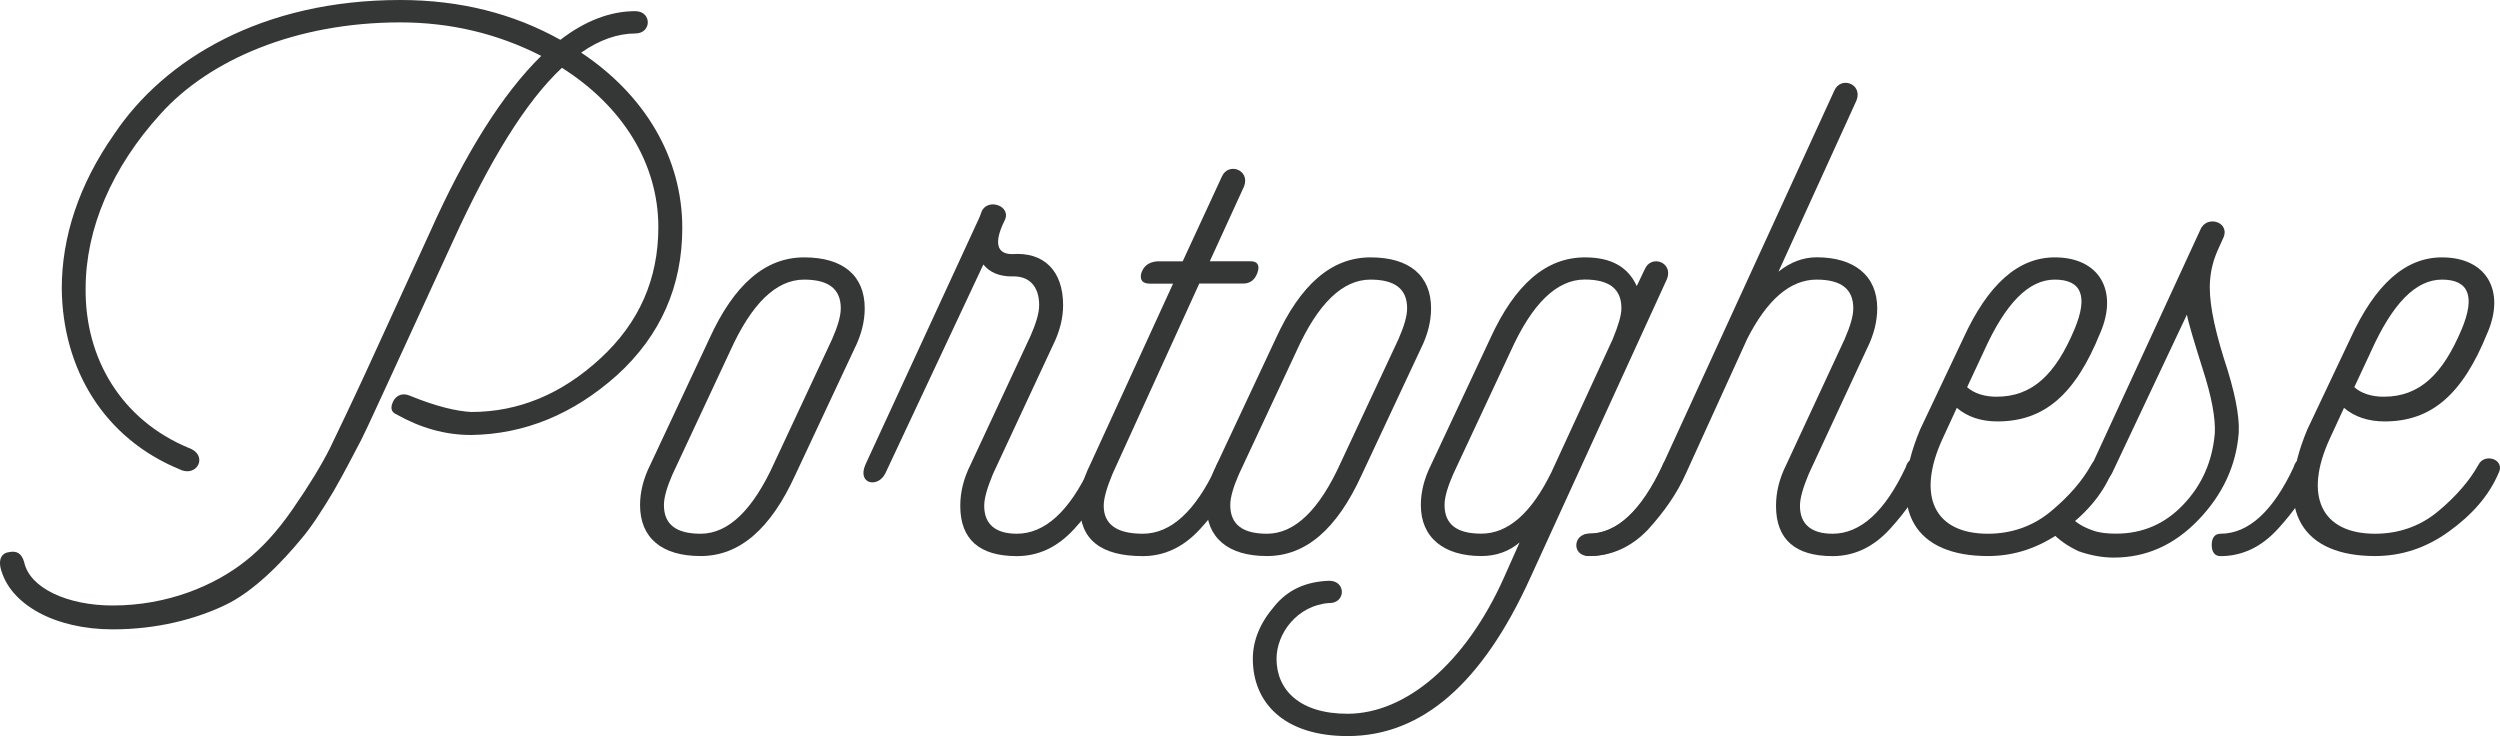 <?xml version="1.0" encoding="UTF-8"?><svg id="b" xmlns="http://www.w3.org/2000/svg" viewBox="0 0 322.59 94.98"><defs><style>.d{fill:#353736;}</style></defs><g id="c"><g><path class="d" d="M81.98,4.32c-2.26,0-4.63,.82-6.99,2.47,8.22,5.45,13.05,13.57,13.05,22.61,0,7.5-2.78,13.88-8.43,19.02-5.65,5.04-11.92,7.61-18.81,7.71-3.39,0-6.58-.93-9.66-2.67-.72-.31-.82-.93-.31-1.85,.51-.72,1.23-.93,2.16-.51,3.29,1.34,5.86,1.95,7.81,2.06,6.06,0,11.62-2.26,16.65-6.89,5.04-4.63,7.5-10.28,7.5-16.96,0-8.22-4.63-15.62-12.44-20.56-4.63,4.32-9.25,11.82-14.08,22.41l-8.22,17.89c-1.54,3.29-2.67,5.86-3.6,7.71-.93,1.75-2.06,4.01-3.6,6.68-1.54,2.57-2.88,4.63-4.11,6.06-2.36,2.88-6.17,6.89-9.97,8.63-3.7,1.75-8.63,3.08-14.39,3.08-7.4,0-13.36-3.19-14.49-8.02-.21-1.13,.21-1.85,1.13-1.95,1.03-.21,1.64,.21,1.95,1.34,.72,3.29,5.55,5.55,11.41,5.55,7.09,0,13.16-2.57,17.17-5.76,1.95-1.54,4.01-3.7,6.06-6.68,2.06-2.98,3.7-5.65,4.83-7.91,1.13-2.36,2.67-5.55,4.52-9.56l8.33-18.19c4.63-10.38,9.46-17.99,14.39-22.82-5.65-2.88-11.72-4.32-18.19-4.32-13.47,0-24.67,4.83-30.94,11.82-6.27,6.89-9.66,14.8-9.66,22.51-.1,9.05,4.63,16.96,13.26,20.56,2.67,.93,1.13,3.91-1.13,2.78-9.77-4.01-15.11-12.95-15.21-23.33,0-6.58,2.16-13.36,6.78-19.94C21.23,7.61,33.87,0,51.65,0c7.71,0,14.6,1.75,20.66,5.14,3.19-2.47,6.48-3.7,9.66-3.7,2.16,0,2.16,2.88,0,2.88Z"/><path class="d" d="M82.59,65.17c0-1.64,.41-3.39,1.34-5.24l7.61-16.24c3.19-6.99,7.2-10.48,12.23-10.48s7.81,2.36,7.81,6.58c0,1.64-.41,3.39-1.34,5.24l-7.61,16.24c-3.19,6.99-7.2,10.48-12.23,10.48s-7.81-2.36-7.81-6.58Zm7.81,3.7c3.6,0,6.78-3.08,9.56-9.25l7.4-15.83c.72-1.64,1.13-2.98,1.13-4.01,0-2.47-1.54-3.7-4.73-3.7-3.6,0-6.78,3.08-9.56,9.25l-7.4,15.83c-.72,1.64-1.13,2.98-1.13,4.01,0,2.47,1.54,3.7,4.73,3.7Z"/><path class="d" d="M132.96,43.38c.72-1.64,1.13-2.98,1.13-4.01,0-2.47-1.34-3.8-3.5-3.7-1.64,0-2.88-.51-3.7-1.54l-12.64,26.93c-.93,1.95-3.7,1.44-2.57-1.13l14.7-31.87,.31-.82c.82-1.75,4.01-.62,2.88,1.34-1.34,2.77-.93,4.21,1.03,4.21,4.11-.31,6.58,2.16,6.58,6.58,0,1.64-.41,3.39-1.34,5.24l-7.71,16.55c-.72,1.75-1.13,3.08-1.13,4.11,0,2.36,1.44,3.6,4.21,3.6,3.6,0,6.78-2.88,9.46-8.63,0-.1,.1-.21,.1-.31,.82-1.64,3.29-.62,2.57,1.13-.93,2.47-2.57,4.83-4.73,7.2-2.16,2.36-4.63,3.5-7.4,3.5-4.83,0-7.3-2.16-7.3-6.48,0-1.75,.41-3.5,1.34-5.35l7.71-16.55Z"/><path class="d" d="M154.75,36.59l-11.2,24.57c-.72,1.75-1.13,3.08-1.13,4.11,0,2.36,1.64,3.6,5.04,3.6,3.6,0,6.78-2.88,9.46-8.63,0-.1,.1-.21,.1-.31,.82-1.64,3.29-.62,2.57,1.13-.92,2.47-2.57,4.83-4.73,7.2-2.16,2.36-4.63,3.5-7.4,3.5-5.45,0-8.12-2.16-8.12-6.48,0-1.75,.41-3.5,1.34-5.35l10.69-23.33h-2.98c-.92,0-1.34-.41-1.13-1.34,.31-.92,.93-1.44,2.06-1.54h3.29l5.04-10.9c.82-1.95,3.7-.92,2.88,1.23l-4.42,9.66h5.24c.92,0,1.23,.51,.92,1.44-.31,.92-.92,1.44-1.85,1.44h-5.65Z"/><path class="d" d="M155.67,65.17c0-1.64,.41-3.39,1.34-5.24l7.61-16.24c3.19-6.99,7.2-10.48,12.23-10.48s7.81,2.36,7.81,6.58c0,1.64-.41,3.39-1.34,5.24l-7.61,16.24c-3.19,6.99-7.2,10.48-12.23,10.48s-7.81-2.36-7.81-6.58Zm7.81,3.7c3.6,0,6.78-3.08,9.56-9.25l7.4-15.83c.72-1.64,1.13-2.98,1.13-4.01,0-2.47-1.54-3.7-4.73-3.7-3.6,0-6.78,3.08-9.56,9.25l-7.4,15.83c-.72,1.64-1.13,2.98-1.13,4.01,0,2.47,1.54,3.7,4.73,3.7Z"/><path class="d" d="M171.5,77.81c-4.11,.31-6.78,3.91-6.78,7.2,0,4.01,2.98,7.09,9.15,7.09,7.5,0,15.21-6.48,20.15-17.47l2.06-4.63c-1.34,1.13-2.98,1.75-4.93,1.75-4.83,0-7.81-2.36-7.81-6.58,0-1.64,.41-3.39,1.34-5.24l7.61-16.24c3.19-6.99,7.2-10.48,12.23-10.48,3.39,0,5.55,1.23,6.68,3.7l1.03-2.16c.82-1.95,3.7-.92,2.88,1.23l-17.68,38.65c-6.17,13.57-13.98,20.35-23.54,20.35-8.22,0-12.23-4.32-12.23-9.97,0-2.36,.93-4.63,2.78-6.78,1.75-2.16,4.11-3.19,7.09-3.29,2.16,0,2.16,2.88,0,2.88Zm28.68-16.86l7.91-17.17c.72-1.75,1.13-3.08,1.13-4.01,0-2.47-1.54-3.7-4.73-3.7-3.6,0-6.78,3.08-9.56,9.25l-7.4,15.83c-.72,1.64-1.13,2.98-1.13,4.01,0,2.47,1.54,3.7,4.73,3.7,3.49,0,6.48-2.67,9.05-7.91Zm3.7,9.35c0-.92,.41-1.44,1.13-1.44,3.6,0,6.78-2.88,9.46-8.63,0-.1,.1-.21,.1-.31,.82-1.64,3.29-.62,2.57,1.13-.92,2.47-2.57,4.83-4.73,7.2-2.16,2.36-4.63,3.5-7.4,3.5-.72,0-1.13-.51-1.13-1.44Z"/><path class="d" d="M238.01,43.79c.72-1.64,1.13-2.98,1.13-4.01,0-2.47-1.54-3.7-4.73-3.7-3.39,0-6.37,2.57-8.94,7.61l-7.91,17.37c-1.13,2.57-2.78,4.93-4.93,7.3-2.16,2.26-4.73,3.39-7.61,3.39-2.26,0-2.06-2.88,0-2.88,3.6,0,6.78-2.98,9.56-8.94l22.1-48.21c.82-1.95,3.7-.92,2.88,1.23l-10.07,22.1c1.54-1.23,3.19-1.85,4.93-1.85,4.83,0,7.81,2.36,7.81,6.58,0,1.64-.41,3.39-1.34,5.24l-7.5,16.14c-.72,1.75-1.13,3.08-1.13,4.11,0,2.36,1.44,3.6,4.21,3.6,3.6,0,6.78-2.88,9.46-8.63,0-.1,.1-.21,.1-.31,.82-1.64,3.29-.62,2.57,1.13-.93,2.47-2.57,4.83-4.73,7.2-2.16,2.36-4.63,3.5-7.4,3.5-4.83,0-7.3-2.16-7.3-6.48,0-1.75,.41-3.5,1.34-5.35l7.5-16.14Z"/><path class="d" d="M271,42.97c-3.19,7.91-7.2,11.41-13.26,11.41-2.16,0-3.91-.62-5.24-1.75l-1.85,4.01c-3.39,7.4-1.03,12.23,5.86,12.23,2.98,0,5.76-.92,8.12-2.88,2.36-1.95,4.11-4.01,5.24-6.06,.82-1.54,3.49-.62,2.57,1.13-1.23,2.88-3.39,5.35-6.37,7.5s-6.17,3.19-9.56,3.19c-9.15,0-13.26-5.55-8.74-16.34l5.55-11.72c3.19-6.99,7.09-10.48,11.82-10.48,5.76,0,8.22,4.32,5.86,9.77Zm-5.86-6.89c-3.39,0-6.37,3.08-9.15,9.25l-2.16,4.63c.92,.82,2.26,1.23,3.8,1.23,4.63,0,7.61-2.88,10.07-8.74,1.75-4.21,.92-6.37-2.57-6.37Z"/><path class="d" d="M264.63,68.56c-1.13-1.34,.62-3.29,2.36-2.06,.82,.93,1.85,1.54,3.08,1.95,.82,.31,1.85,.41,2.98,.41,3.39,0,6.27-1.23,8.63-3.7,2.47-2.57,3.8-5.65,4.11-9.25,.1-1.95-.41-4.73-1.54-8.22-1.13-3.6-1.85-5.96-2.06-7.09l-9.66,20.46c-1.13,2.16-3.49,.82-2.57-1.13l13.98-30.32c.82-1.95,4.01-.93,2.88,1.23l-.51,1.13c-.72,1.54-1.03,2.88-1.13,4.21-.2,2.36,.41,5.65,1.75,9.97,1.44,4.32,2.06,7.5,1.95,9.66-.31,4.21-2.06,8.02-5.24,11.31-3.08,3.19-6.68,4.83-10.9,4.83-1.54,0-3.08-.31-4.52-.82-1.34-.62-2.57-1.44-3.6-2.57Zm20.76,1.75c0-.92,.41-1.44,1.13-1.44,3.6,0,6.78-2.88,9.46-8.63,0-.1,.1-.21,.1-.31,.82-1.64,3.29-.62,2.57,1.13-.92,2.47-2.57,4.83-4.73,7.2-2.16,2.36-4.63,3.5-7.4,3.5-.72,0-1.13-.51-1.13-1.44Z"/><path class="d" d="M320.96,42.97c-3.19,7.91-7.2,11.41-13.26,11.41-2.16,0-3.91-.62-5.24-1.75l-1.85,4.01c-3.39,7.4-1.03,12.23,5.86,12.23,2.98,0,5.76-.92,8.12-2.88s4.11-4.01,5.24-6.06c.82-1.54,3.49-.62,2.57,1.13-1.23,2.88-3.39,5.35-6.37,7.5-2.98,2.16-6.17,3.19-9.56,3.19-9.15,0-13.26-5.55-8.74-16.34l5.55-11.72c3.19-6.99,7.09-10.48,11.82-10.48,5.76,0,8.22,4.32,5.86,9.77Zm-5.86-6.89c-3.39,0-6.37,3.08-9.15,9.25l-2.16,4.63c.92,.82,2.26,1.23,3.8,1.23,4.63,0,7.61-2.88,10.07-8.74,1.75-4.21,.92-6.37-2.57-6.37Z"/></g></g></svg>